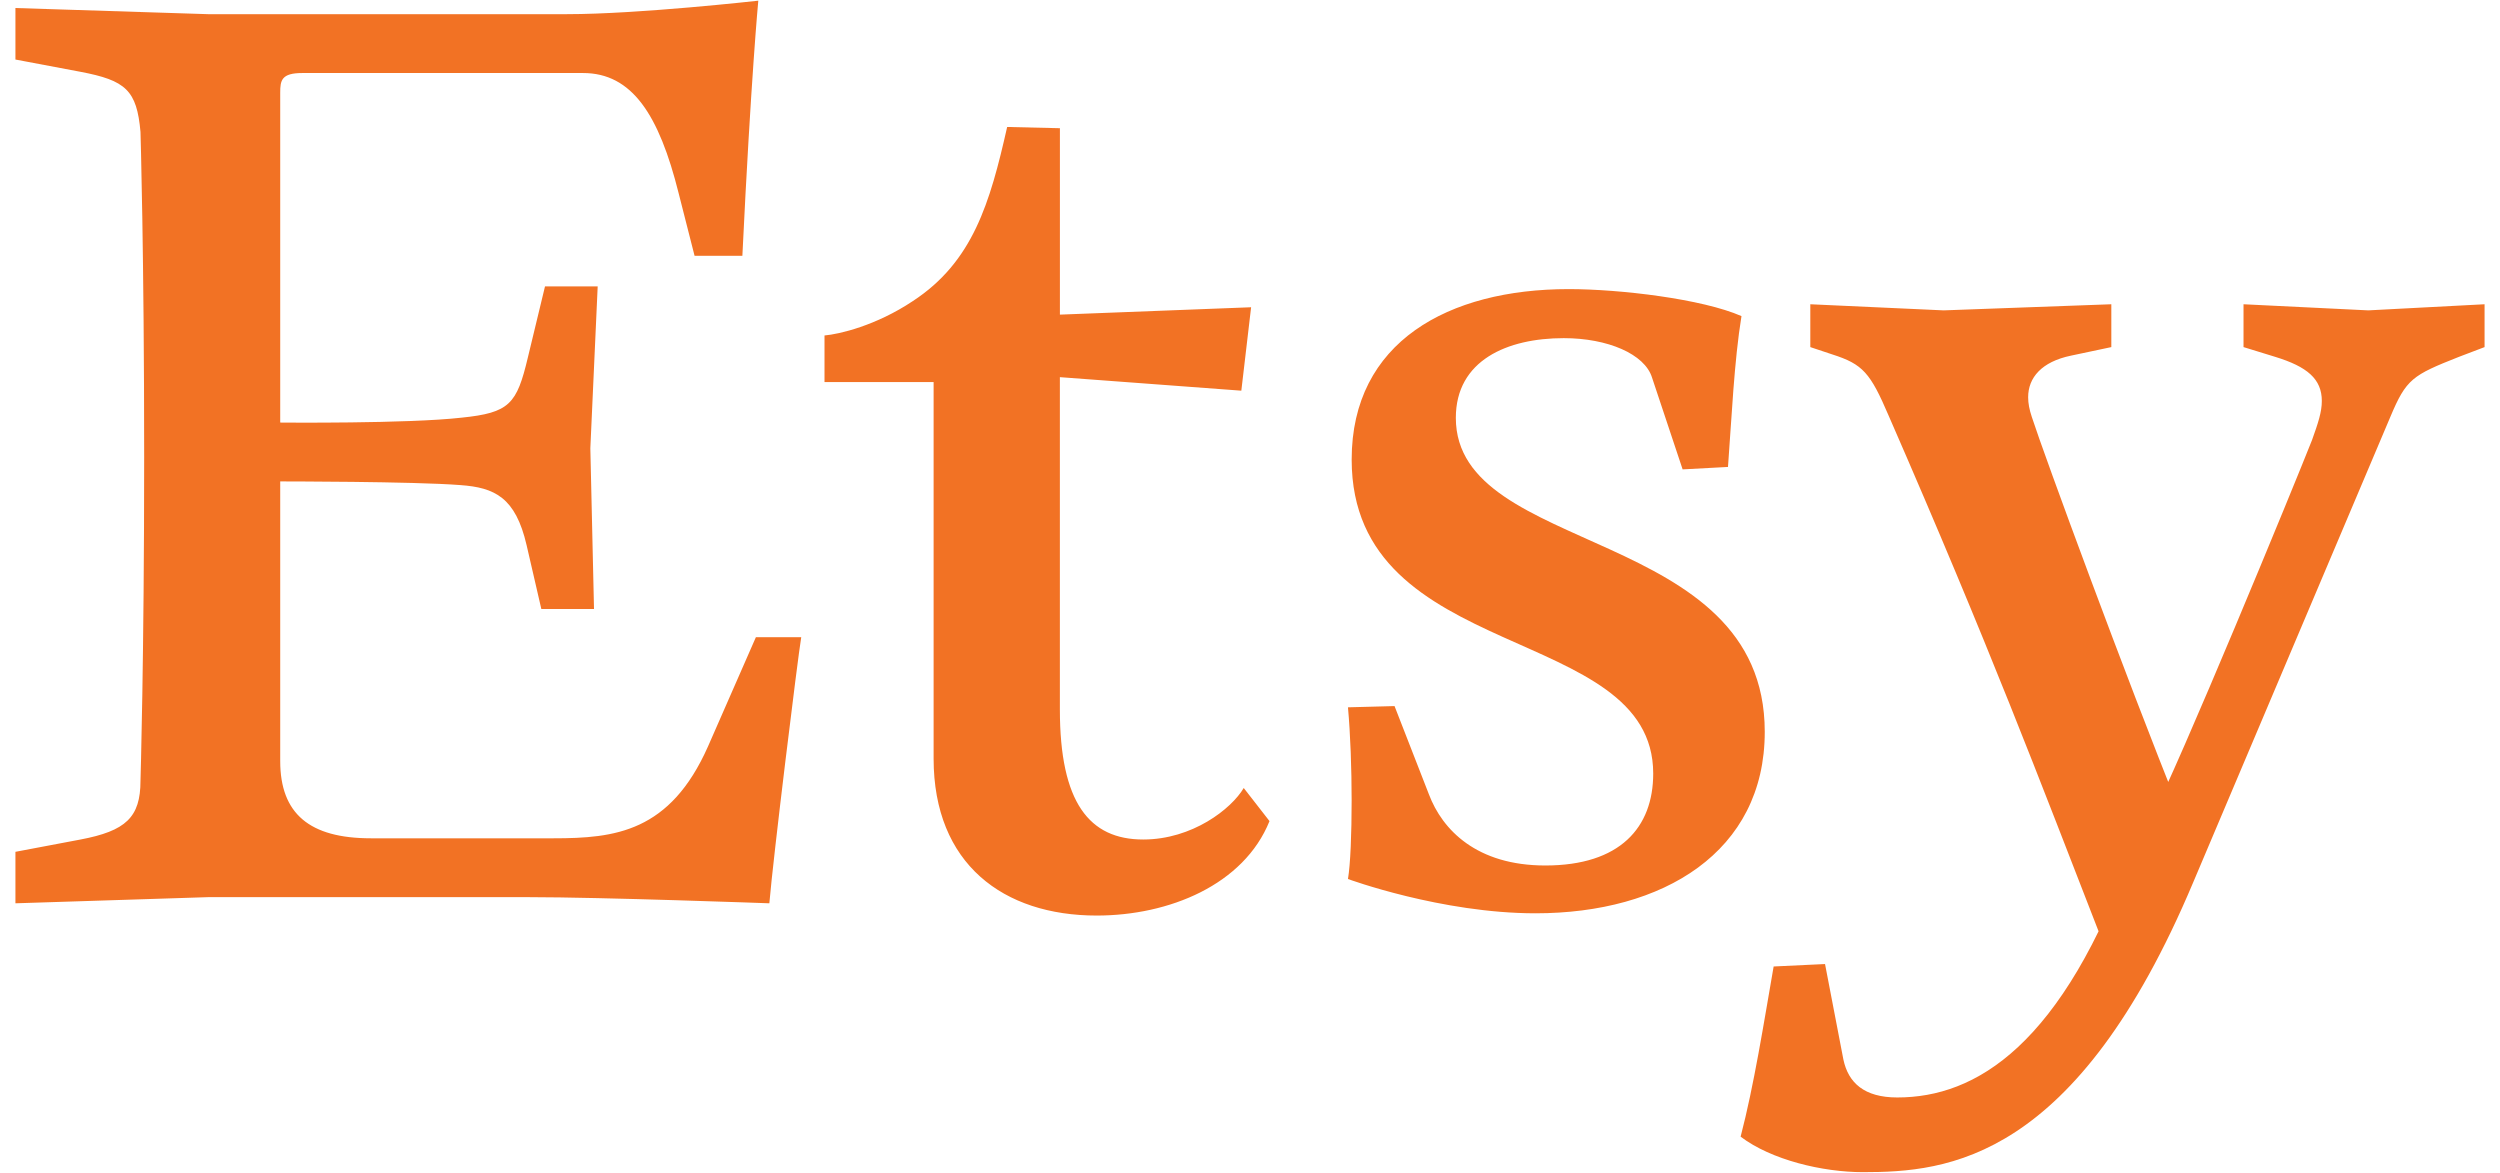 <svg width="81" height="38" viewBox="0 0 81 38" fill="none" xmlns="http://www.w3.org/2000/svg">
<path d="M9.079 13.73V3.002C9.079 2.604 9.119 2.366 9.795 2.366H18.89C20.479 2.366 21.352 3.717 21.988 6.26L22.504 8.287H24.053C24.331 2.525 24.569 0.022 24.569 0.022C24.569 0.022 20.677 0.459 18.373 0.459H6.737L0.5 0.26V1.929L2.605 2.326C4.075 2.605 4.432 2.922 4.552 4.274C4.552 4.274 4.671 8.247 4.671 14.803C4.671 21.359 4.552 25.293 4.552 25.293C4.552 26.485 4.075 26.922 2.605 27.201L0.5 27.599V29.267L6.737 29.068H17.143C19.486 29.068 24.927 29.267 24.927 29.267C25.046 27.836 25.841 21.359 25.96 20.645H24.491L22.941 24.181C21.71 26.962 19.923 27.161 17.937 27.161H12.018C10.032 27.161 9.079 26.366 9.079 24.658V15.598C9.079 15.598 13.408 15.598 14.917 15.717C16.029 15.797 16.704 16.115 17.062 17.664L17.539 19.731H19.246L19.127 14.525L19.365 9.28H17.658L17.102 11.585C16.744 13.095 16.507 13.373 14.957 13.532C13.21 13.731 9.079 13.691 9.079 13.691V13.73H9.079V13.73ZM32.632 4.114C32.076 6.578 31.52 8.485 29.573 9.757C28.382 10.551 27.19 10.829 26.714 10.869V12.379H30.249V24.577C30.249 27.995 32.513 29.664 35.532 29.664C37.875 29.664 40.297 28.671 41.132 26.604L40.297 25.531C39.9 26.207 38.63 27.2 37.041 27.2C35.294 27.2 34.34 26.008 34.34 22.988V12.22L40.219 12.658L40.536 9.955L34.341 10.194V4.154L32.632 4.114ZM45.183 22.877L43.674 22.917C43.753 23.791 43.793 24.904 43.793 25.937C43.793 27.01 43.754 28.003 43.674 28.48C43.674 28.48 46.693 29.591 49.751 29.591C53.882 29.591 57.178 27.605 57.178 23.711C57.178 17.036 47.169 18.03 47.169 13.539C47.169 11.672 48.837 10.956 50.665 10.956C52.094 10.956 53.286 11.473 53.524 12.228L54.517 15.208L55.987 15.129C56.106 13.539 56.185 11.711 56.424 10.242C55.153 9.685 52.491 9.367 50.825 9.367C46.931 9.367 43.794 11.076 43.794 14.89C43.794 21.526 53.564 20.175 53.564 25.063C53.564 26.81 52.491 28.042 50.069 28.042C47.846 28.042 46.733 26.89 46.297 25.737L45.183 22.877ZM69.122 27.468C66.823 33.894 64.008 35.558 61.471 35.558C60.4 35.558 59.885 35.082 59.726 34.33L59.131 31.235L57.466 31.314C57.148 33.139 56.831 35.163 56.396 36.828C57.387 37.581 59.051 37.978 60.36 37.978C63.096 37.978 67.259 37.62 71.064 28.578L77.447 13.507C77.963 12.277 78.161 12.158 79.667 11.563L80.5 11.246V9.858L76.733 10.056L72.69 9.858V11.246L73.72 11.563C74.75 11.88 75.227 12.277 75.227 12.991C75.227 13.348 75.108 13.705 74.909 14.259C74.314 15.768 70.627 24.731 69.637 26.635L70.627 26.277C68.882 21.955 66.227 14.735 65.83 13.507C65.751 13.269 65.712 13.07 65.712 12.871C65.712 12.237 66.147 11.721 67.099 11.523L68.407 11.246V9.858L62.975 10.056L58.654 9.858V11.246L59.368 11.484C60.359 11.801 60.597 12.079 61.192 13.467C64.481 21.003 66.029 25.128 68.129 30.522L69.122 27.468Z" fill="#F27224"/>
</svg>
